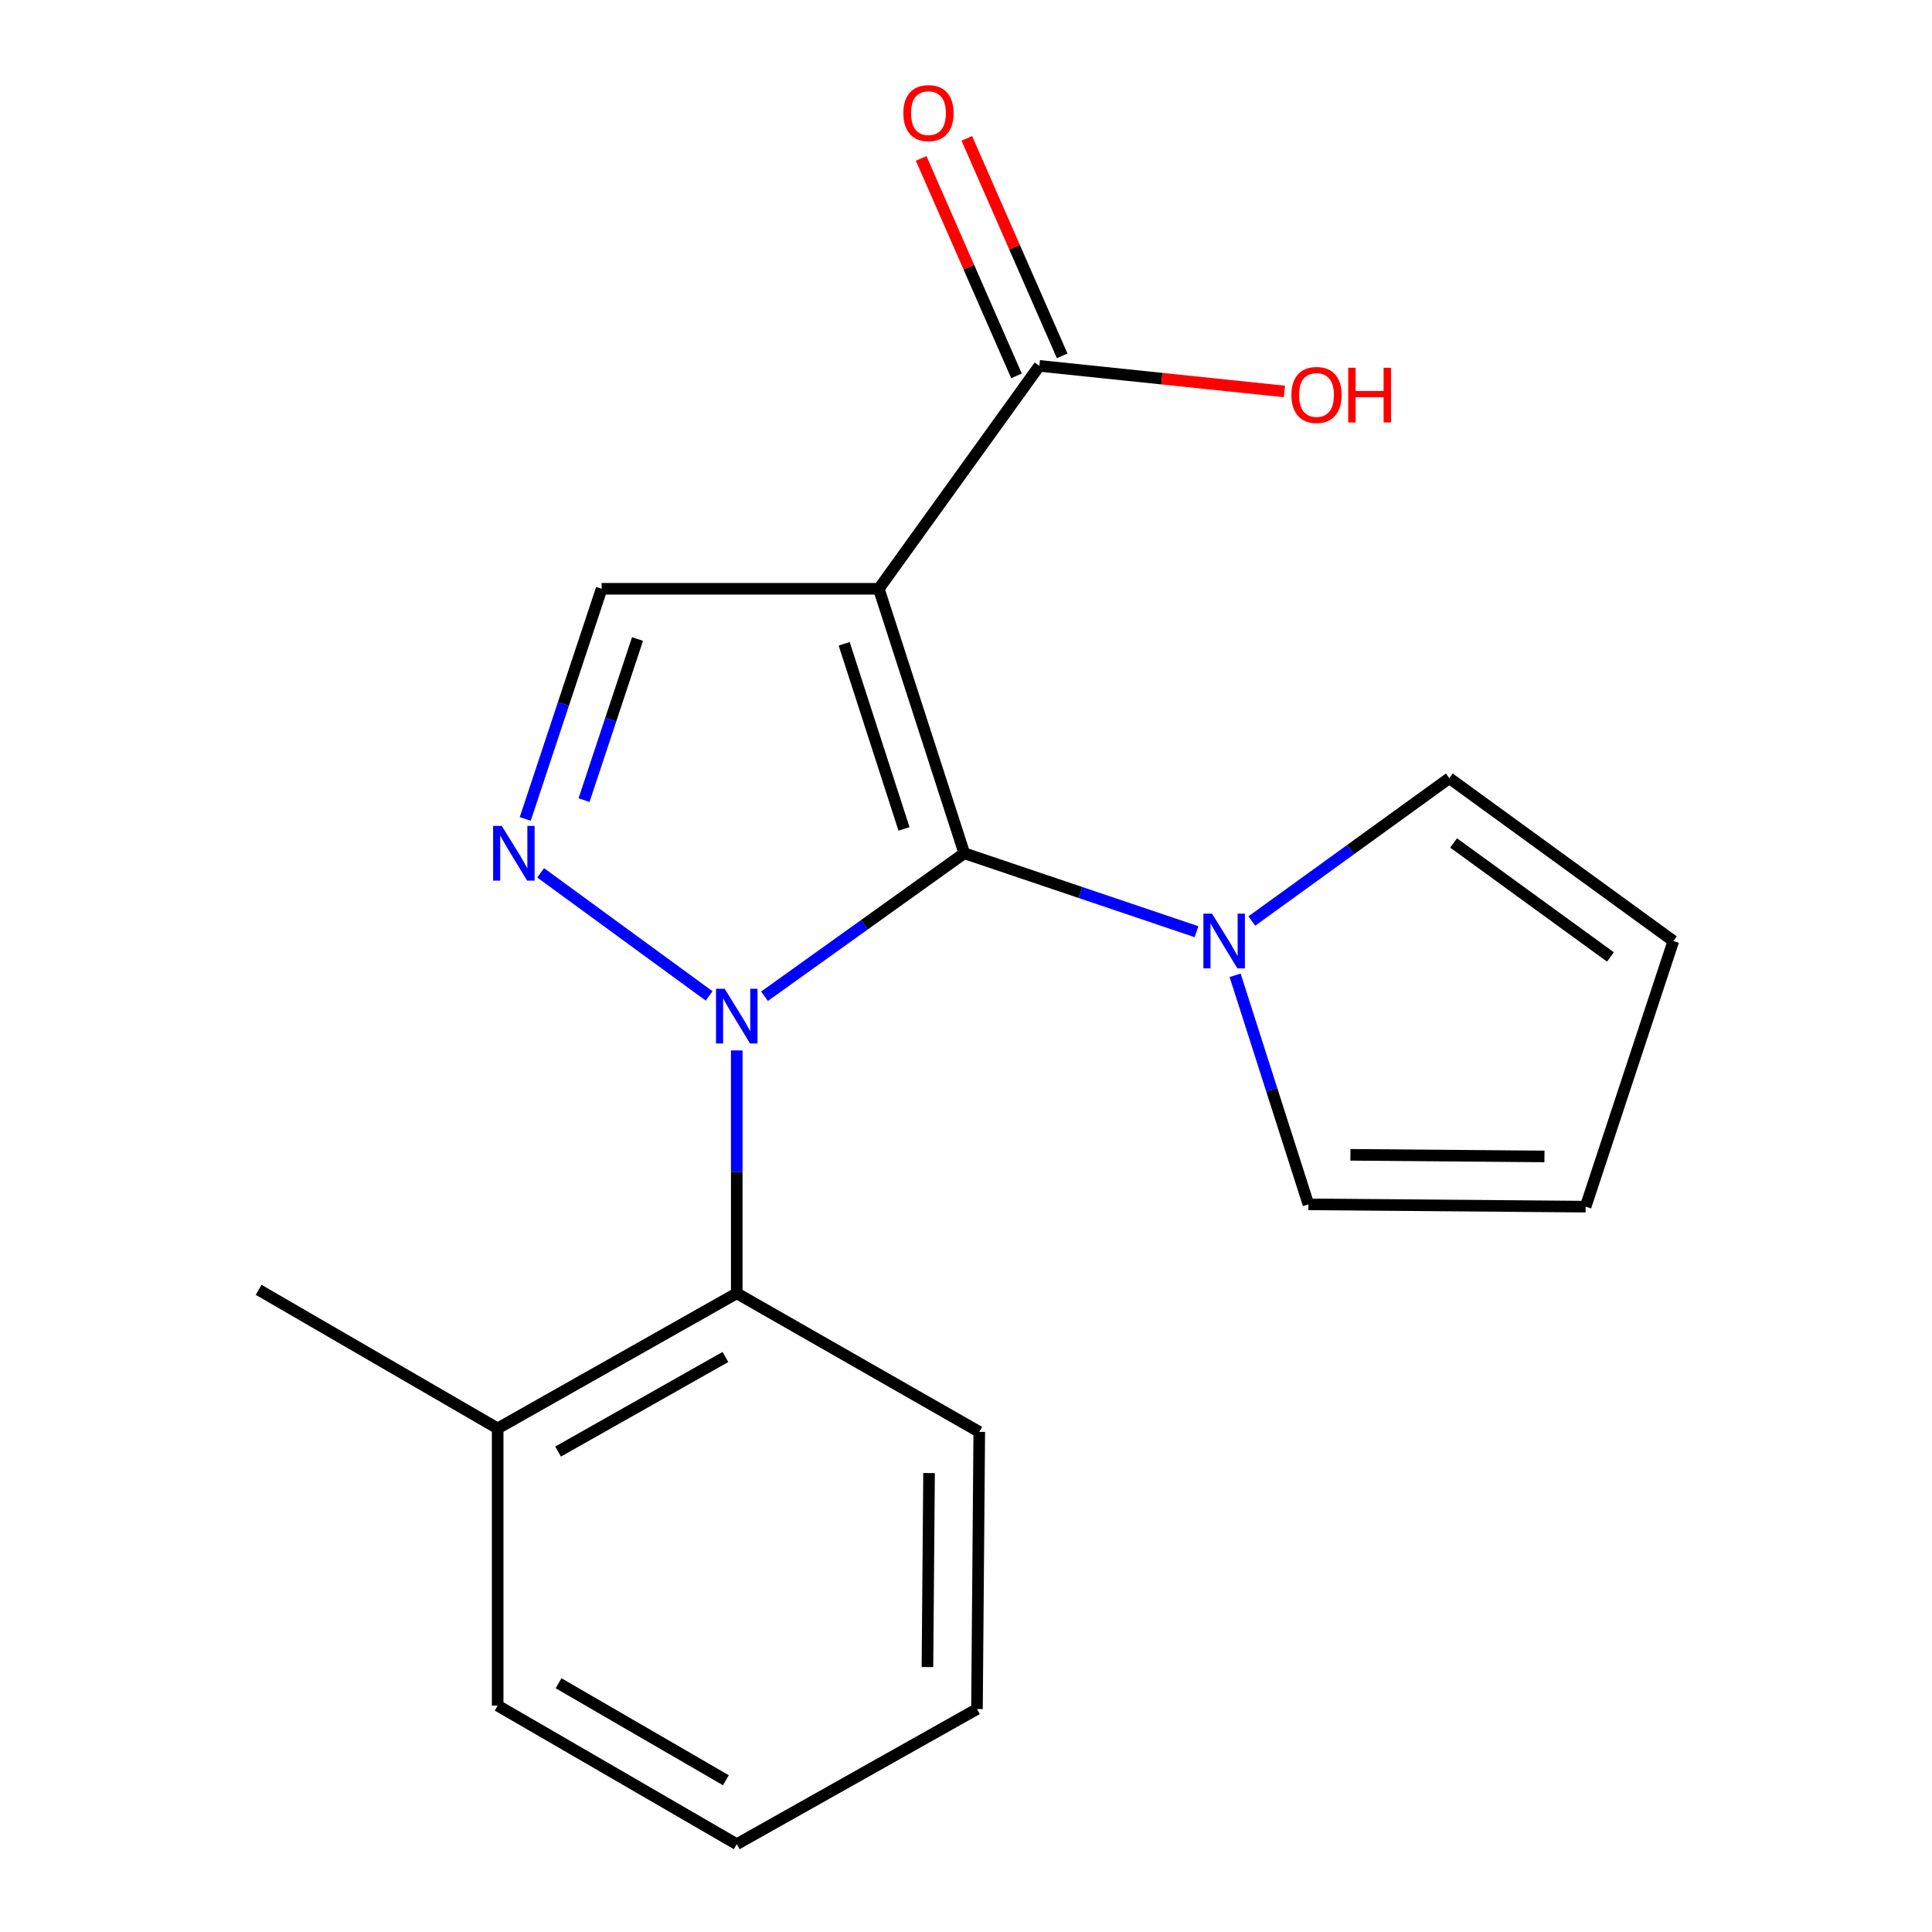 <?xml version='1.0' encoding='iso-8859-1'?>
<svg version='1.1' baseProfile='full'
              xmlns='http://www.w3.org/2000/svg'
                      xmlns:rdkit='http://www.rdkit.org/xml'
                      xmlns:xlink='http://www.w3.org/1999/xlink'
                  xml:space='preserve'
width='1000px' height='1000px' viewBox='0 0 1000 1000'>
<!-- END OF HEADER -->
<rect style='opacity:1.0;fill:#FFFFFF;stroke:none' width='1000' height='1000' x='0' y='0'> </rect>
<path class='bond-0' d='M 395.704,515.661 L 447.408,478.652' style='fill:none;fill-rule:evenodd;stroke:#0000FF;stroke-width:6px;stroke-linecap:butt;stroke-linejoin:miter;stroke-opacity:1' />
<path class='bond-0' d='M 447.408,478.652 L 499.111,441.644' style='fill:none;fill-rule:evenodd;stroke:#000000;stroke-width:6px;stroke-linecap:butt;stroke-linejoin:miter;stroke-opacity:1' />
<path class='bond-2' d='M 367.031,515.483 L 279.84,451.777' style='fill:none;fill-rule:evenodd;stroke:#0000FF;stroke-width:6px;stroke-linecap:butt;stroke-linejoin:miter;stroke-opacity:1' />
<path class='bond-5' d='M 381.344,543.686 L 381.344,606.546' style='fill:none;fill-rule:evenodd;stroke:#0000FF;stroke-width:6px;stroke-linecap:butt;stroke-linejoin:miter;stroke-opacity:1' />
<path class='bond-5' d='M 381.344,606.546 L 381.344,669.406' style='fill:none;fill-rule:evenodd;stroke:#000000;stroke-width:6px;stroke-linecap:butt;stroke-linejoin:miter;stroke-opacity:1' />
<path class='bond-1' d='M 499.111,441.644 L 454.869,304.76' style='fill:none;fill-rule:evenodd;stroke:#000000;stroke-width:6px;stroke-linecap:butt;stroke-linejoin:miter;stroke-opacity:1' />
<path class='bond-1' d='M 467.912,429.05 L 436.943,333.232' style='fill:none;fill-rule:evenodd;stroke:#000000;stroke-width:6px;stroke-linecap:butt;stroke-linejoin:miter;stroke-opacity:1' />
<path class='bond-3' d='M 499.111,441.644 L 559.218,461.947' style='fill:none;fill-rule:evenodd;stroke:#000000;stroke-width:6px;stroke-linecap:butt;stroke-linejoin:miter;stroke-opacity:1' />
<path class='bond-3' d='M 559.218,461.947 L 619.325,482.249' style='fill:none;fill-rule:evenodd;stroke:#0000FF;stroke-width:6px;stroke-linecap:butt;stroke-linejoin:miter;stroke-opacity:1' />
<path class='bond-6' d='M 454.869,304.76 L 537.96,189.374' style='fill:none;fill-rule:evenodd;stroke:#000000;stroke-width:6px;stroke-linecap:butt;stroke-linejoin:miter;stroke-opacity:1' />
<path class='bond-19' d='M 454.869,304.76 L 311.403,304.76' style='fill:none;fill-rule:evenodd;stroke:#000000;stroke-width:6px;stroke-linecap:butt;stroke-linejoin:miter;stroke-opacity:1' />
<path class='bond-4' d='M 271.868,423.878 L 291.635,364.319' style='fill:none;fill-rule:evenodd;stroke:#0000FF;stroke-width:6px;stroke-linecap:butt;stroke-linejoin:miter;stroke-opacity:1' />
<path class='bond-4' d='M 291.635,364.319 L 311.403,304.76' style='fill:none;fill-rule:evenodd;stroke:#000000;stroke-width:6px;stroke-linecap:butt;stroke-linejoin:miter;stroke-opacity:1' />
<path class='bond-4' d='M 302.297,414.142 L 316.135,372.451' style='fill:none;fill-rule:evenodd;stroke:#0000FF;stroke-width:6px;stroke-linecap:butt;stroke-linejoin:miter;stroke-opacity:1' />
<path class='bond-4' d='M 316.135,372.451 L 329.972,330.759' style='fill:none;fill-rule:evenodd;stroke:#000000;stroke-width:6px;stroke-linecap:butt;stroke-linejoin:miter;stroke-opacity:1' />
<path class='bond-7' d='M 639.291,504.814 L 658.265,564.093' style='fill:none;fill-rule:evenodd;stroke:#0000FF;stroke-width:6px;stroke-linecap:butt;stroke-linejoin:miter;stroke-opacity:1' />
<path class='bond-7' d='M 658.265,564.093 L 677.239,623.372' style='fill:none;fill-rule:evenodd;stroke:#000000;stroke-width:6px;stroke-linecap:butt;stroke-linejoin:miter;stroke-opacity:1' />
<path class='bond-8' d='M 647.95,476.71 L 699.063,439.752' style='fill:none;fill-rule:evenodd;stroke:#0000FF;stroke-width:6px;stroke-linecap:butt;stroke-linejoin:miter;stroke-opacity:1' />
<path class='bond-8' d='M 699.063,439.752 L 750.177,402.795' style='fill:none;fill-rule:evenodd;stroke:#000000;stroke-width:6px;stroke-linecap:butt;stroke-linejoin:miter;stroke-opacity:1' />
<path class='bond-10' d='M 381.344,669.406 L 257.596,739.346' style='fill:none;fill-rule:evenodd;stroke:#000000;stroke-width:6px;stroke-linecap:butt;stroke-linejoin:miter;stroke-opacity:1' />
<path class='bond-10' d='M 375.483,702.369 L 288.86,751.328' style='fill:none;fill-rule:evenodd;stroke:#000000;stroke-width:6px;stroke-linecap:butt;stroke-linejoin:miter;stroke-opacity:1' />
<path class='bond-14' d='M 381.344,669.406 L 506.869,741.139' style='fill:none;fill-rule:evenodd;stroke:#000000;stroke-width:6px;stroke-linecap:butt;stroke-linejoin:miter;stroke-opacity:1' />
<path class='bond-9' d='M 549.781,184.191 L 525.104,127.906' style='fill:none;fill-rule:evenodd;stroke:#000000;stroke-width:6px;stroke-linecap:butt;stroke-linejoin:miter;stroke-opacity:1' />
<path class='bond-9' d='M 525.104,127.906 L 500.427,71.621' style='fill:none;fill-rule:evenodd;stroke:#FF0000;stroke-width:6px;stroke-linecap:butt;stroke-linejoin:miter;stroke-opacity:1' />
<path class='bond-9' d='M 526.14,194.556 L 501.463,138.271' style='fill:none;fill-rule:evenodd;stroke:#000000;stroke-width:6px;stroke-linecap:butt;stroke-linejoin:miter;stroke-opacity:1' />
<path class='bond-9' d='M 501.463,138.271 L 476.785,81.986' style='fill:none;fill-rule:evenodd;stroke:#FF0000;stroke-width:6px;stroke-linecap:butt;stroke-linejoin:miter;stroke-opacity:1' />
<path class='bond-13' d='M 537.96,189.374 L 601.39,195.993' style='fill:none;fill-rule:evenodd;stroke:#000000;stroke-width:6px;stroke-linecap:butt;stroke-linejoin:miter;stroke-opacity:1' />
<path class='bond-13' d='M 601.39,195.993 L 664.82,202.613' style='fill:none;fill-rule:evenodd;stroke:#FF0000;stroke-width:6px;stroke-linecap:butt;stroke-linejoin:miter;stroke-opacity:1' />
<path class='bond-12' d='M 677.239,623.372 L 820.719,624.562' style='fill:none;fill-rule:evenodd;stroke:#000000;stroke-width:6px;stroke-linecap:butt;stroke-linejoin:miter;stroke-opacity:1' />
<path class='bond-12' d='M 698.975,597.737 L 799.411,598.571' style='fill:none;fill-rule:evenodd;stroke:#000000;stroke-width:6px;stroke-linecap:butt;stroke-linejoin:miter;stroke-opacity:1' />
<path class='bond-11' d='M 750.177,402.795 L 866.123,487.076' style='fill:none;fill-rule:evenodd;stroke:#000000;stroke-width:6px;stroke-linecap:butt;stroke-linejoin:miter;stroke-opacity:1' />
<path class='bond-11' d='M 752.391,436.317 L 833.553,495.314' style='fill:none;fill-rule:evenodd;stroke:#000000;stroke-width:6px;stroke-linecap:butt;stroke-linejoin:miter;stroke-opacity:1' />
<path class='bond-15' d='M 257.596,739.346 L 133.877,667.613' style='fill:none;fill-rule:evenodd;stroke:#000000;stroke-width:6px;stroke-linecap:butt;stroke-linejoin:miter;stroke-opacity:1' />
<path class='bond-16' d='M 257.596,739.346 L 257.596,882.812' style='fill:none;fill-rule:evenodd;stroke:#000000;stroke-width:6px;stroke-linecap:butt;stroke-linejoin:miter;stroke-opacity:1' />
<path class='bond-21' d='M 866.123,487.076 L 820.719,624.562' style='fill:none;fill-rule:evenodd;stroke:#000000;stroke-width:6px;stroke-linecap:butt;stroke-linejoin:miter;stroke-opacity:1' />
<path class='bond-17' d='M 506.869,741.139 L 505.679,884.605' style='fill:none;fill-rule:evenodd;stroke:#000000;stroke-width:6px;stroke-linecap:butt;stroke-linejoin:miter;stroke-opacity:1' />
<path class='bond-17' d='M 480.878,762.445 L 480.045,862.871' style='fill:none;fill-rule:evenodd;stroke:#000000;stroke-width:6px;stroke-linecap:butt;stroke-linejoin:miter;stroke-opacity:1' />
<path class='bond-20' d='M 257.596,882.812 L 381.344,954.545' style='fill:none;fill-rule:evenodd;stroke:#000000;stroke-width:6px;stroke-linecap:butt;stroke-linejoin:miter;stroke-opacity:1' />
<path class='bond-20' d='M 289.104,871.24 L 375.727,921.453' style='fill:none;fill-rule:evenodd;stroke:#000000;stroke-width:6px;stroke-linecap:butt;stroke-linejoin:miter;stroke-opacity:1' />
<path class='bond-18' d='M 505.679,884.605 L 381.344,954.545' style='fill:none;fill-rule:evenodd;stroke:#000000;stroke-width:6px;stroke-linecap:butt;stroke-linejoin:miter;stroke-opacity:1' />
<path  class='atom-0' d='M 375.084 511.78
L 384.364 526.78
Q 385.284 528.26, 386.764 530.94
Q 388.244 533.62, 388.324 533.78
L 388.324 511.78
L 392.084 511.78
L 392.084 540.1
L 388.204 540.1
L 378.244 523.7
Q 377.084 521.78, 375.844 519.58
Q 374.644 517.38, 374.284 516.7
L 374.284 540.1
L 370.604 540.1
L 370.604 511.78
L 375.084 511.78
' fill='#0000FF'/>
<path  class='atom-3' d='M 259.711 427.484
L 268.991 442.484
Q 269.911 443.964, 271.391 446.644
Q 272.871 449.324, 272.951 449.484
L 272.951 427.484
L 276.711 427.484
L 276.711 455.804
L 272.831 455.804
L 262.871 439.404
Q 261.711 437.484, 260.471 435.284
Q 259.271 433.084, 258.911 432.404
L 258.911 455.804
L 255.231 455.804
L 255.231 427.484
L 259.711 427.484
' fill='#0000FF'/>
<path  class='atom-4' d='M 627.354 472.916
L 636.634 487.916
Q 637.554 489.396, 639.034 492.076
Q 640.514 494.756, 640.594 494.916
L 640.594 472.916
L 644.354 472.916
L 644.354 501.236
L 640.474 501.236
L 630.514 484.836
Q 629.354 482.916, 628.114 480.716
Q 626.914 478.516, 626.554 477.836
L 626.554 501.236
L 622.874 501.236
L 622.874 472.916
L 627.354 472.916
' fill='#0000FF'/>
<path  class='atom-10' d='M 467.568 58.55
Q 467.568 51.75, 470.928 47.95
Q 474.288 44.15, 480.568 44.15
Q 486.848 44.15, 490.208 47.95
Q 493.568 51.75, 493.568 58.55
Q 493.568 65.43, 490.168 69.35
Q 486.768 73.23, 480.568 73.23
Q 474.328 73.23, 470.928 69.35
Q 467.568 65.47, 467.568 58.55
M 480.568 70.03
Q 484.888 70.03, 487.208 67.15
Q 489.568 64.23, 489.568 58.55
Q 489.568 52.99, 487.208 50.19
Q 484.888 47.35, 480.568 47.35
Q 476.248 47.35, 473.888 50.15
Q 471.568 52.95, 471.568 58.55
Q 471.568 64.27, 473.888 67.15
Q 476.248 70.03, 480.568 70.03
' fill='#FF0000'/>
<path  class='atom-14' d='M 668.426 204.425
Q 668.426 197.625, 671.786 193.825
Q 675.146 190.025, 681.426 190.025
Q 687.706 190.025, 691.066 193.825
Q 694.426 197.625, 694.426 204.425
Q 694.426 211.305, 691.026 215.225
Q 687.626 219.105, 681.426 219.105
Q 675.186 219.105, 671.786 215.225
Q 668.426 211.345, 668.426 204.425
M 681.426 215.905
Q 685.746 215.905, 688.066 213.025
Q 690.426 210.105, 690.426 204.425
Q 690.426 198.865, 688.066 196.065
Q 685.746 193.225, 681.426 193.225
Q 677.106 193.225, 674.746 196.025
Q 672.426 198.825, 672.426 204.425
Q 672.426 210.145, 674.746 213.025
Q 677.106 215.905, 681.426 215.905
' fill='#FF0000'/>
<path  class='atom-14' d='M 697.826 190.345
L 701.666 190.345
L 701.666 202.385
L 716.146 202.385
L 716.146 190.345
L 719.986 190.345
L 719.986 218.665
L 716.146 218.665
L 716.146 205.585
L 701.666 205.585
L 701.666 218.665
L 697.826 218.665
L 697.826 190.345
' fill='#FF0000'/>
</svg>
